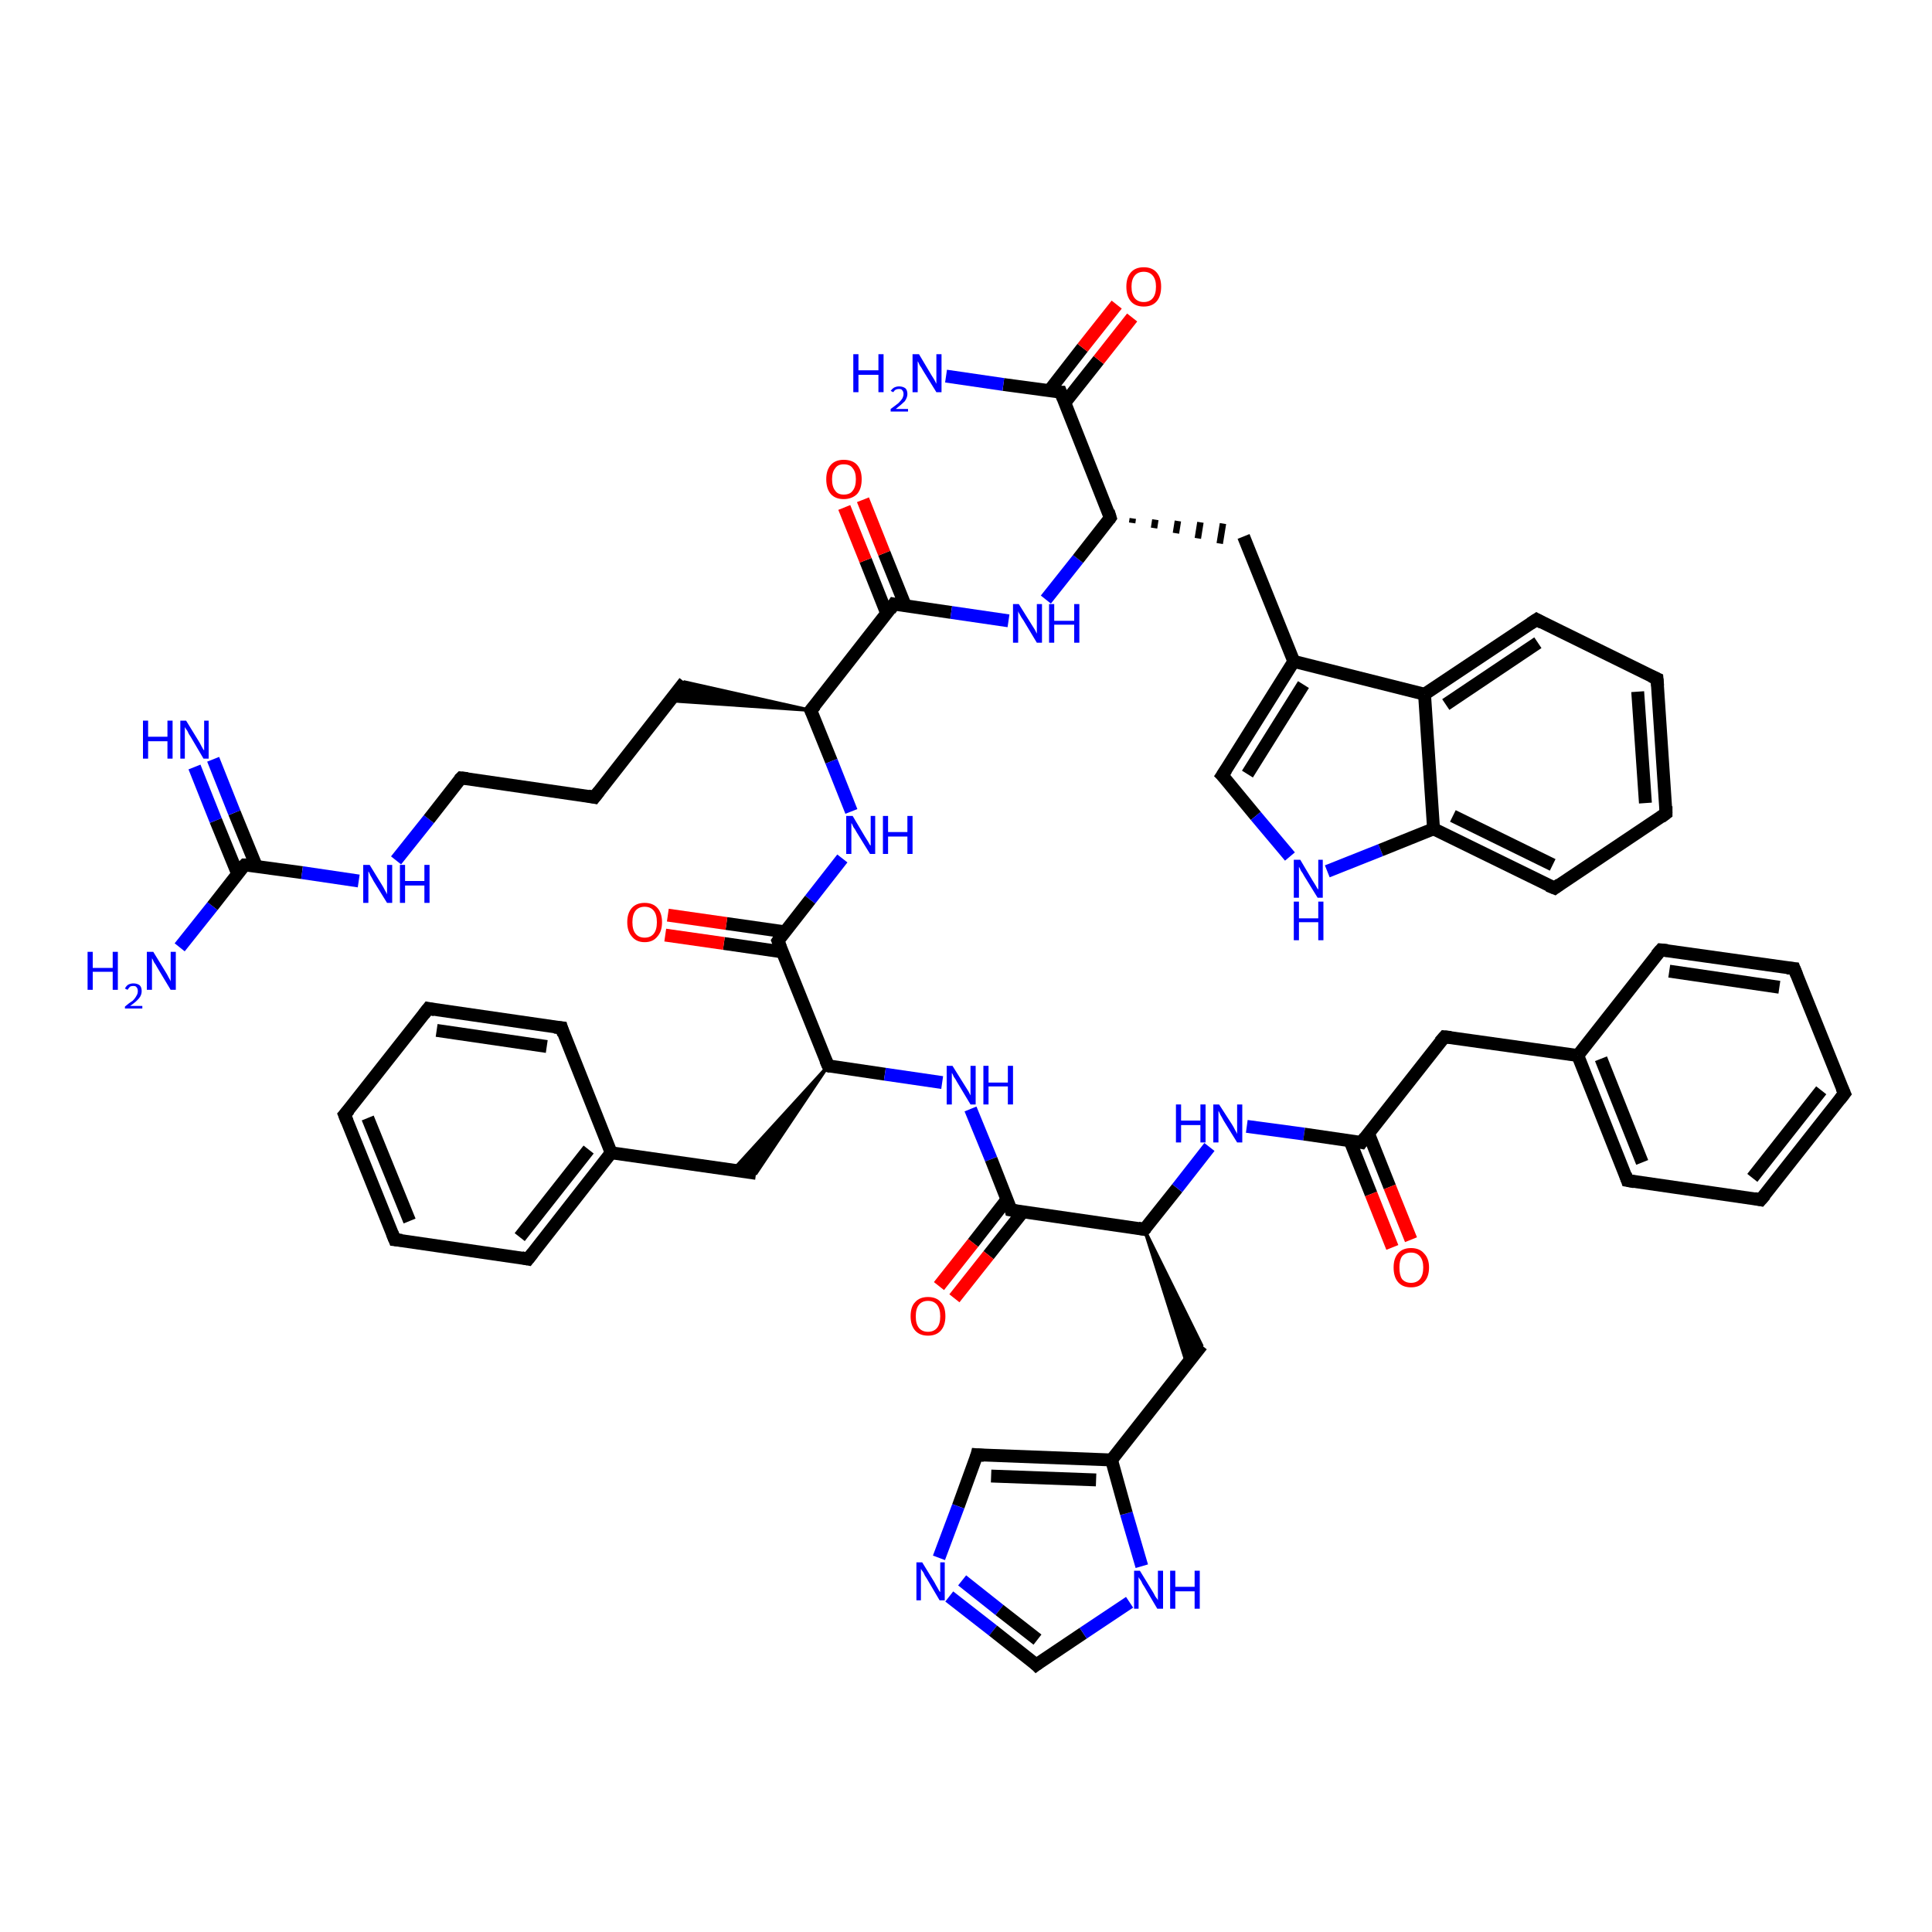 <?xml version='1.0' encoding='iso-8859-1'?>
<svg version='1.1' baseProfile='full'
              xmlns='http://www.w3.org/2000/svg'
                      xmlns:rdkit='http://www.rdkit.org/xml'
                      xmlns:xlink='http://www.w3.org/1999/xlink'
                  xml:space='preserve'
width='300px' height='300px' viewBox='0 0 300 300'>
<!-- END OF HEADER -->
<rect style='opacity:1.0;fill:#FFFFFF;stroke:none' width='300.0' height='300.0' x='0.0' y='0.0'> </rect>
<path class='bond-0 atom-0 atom-1' d='M 27.9,147.1 L 33.0,140.7' style='fill:none;fill-rule:evenodd;stroke:#0000FF;stroke-width:2.0px;stroke-linecap:butt;stroke-linejoin:miter;stroke-opacity:1' />
<path class='bond-0 atom-0 atom-1' d='M 33.0,140.7 L 38.0,134.3' style='fill:none;fill-rule:evenodd;stroke:#000000;stroke-width:2.0px;stroke-linecap:butt;stroke-linejoin:miter;stroke-opacity:1' />
<path class='bond-1 atom-1 atom-2' d='M 39.8,134.5 L 36.4,126.2' style='fill:none;fill-rule:evenodd;stroke:#000000;stroke-width:2.0px;stroke-linecap:butt;stroke-linejoin:miter;stroke-opacity:1' />
<path class='bond-1 atom-1 atom-2' d='M 36.4,126.2 L 33.1,117.9' style='fill:none;fill-rule:evenodd;stroke:#0000FF;stroke-width:2.0px;stroke-linecap:butt;stroke-linejoin:miter;stroke-opacity:1' />
<path class='bond-1 atom-1 atom-2' d='M 36.9,135.7 L 33.5,127.4' style='fill:none;fill-rule:evenodd;stroke:#000000;stroke-width:2.0px;stroke-linecap:butt;stroke-linejoin:miter;stroke-opacity:1' />
<path class='bond-1 atom-1 atom-2' d='M 33.5,127.4 L 30.2,119.1' style='fill:none;fill-rule:evenodd;stroke:#0000FF;stroke-width:2.0px;stroke-linecap:butt;stroke-linejoin:miter;stroke-opacity:1' />
<path class='bond-2 atom-1 atom-3' d='M 38.0,134.3 L 46.9,135.5' style='fill:none;fill-rule:evenodd;stroke:#000000;stroke-width:2.0px;stroke-linecap:butt;stroke-linejoin:miter;stroke-opacity:1' />
<path class='bond-2 atom-1 atom-3' d='M 46.9,135.5 L 55.7,136.8' style='fill:none;fill-rule:evenodd;stroke:#0000FF;stroke-width:2.0px;stroke-linecap:butt;stroke-linejoin:miter;stroke-opacity:1' />
<path class='bond-3 atom-3 atom-4' d='M 61.5,133.6 L 66.6,127.2' style='fill:none;fill-rule:evenodd;stroke:#0000FF;stroke-width:2.0px;stroke-linecap:butt;stroke-linejoin:miter;stroke-opacity:1' />
<path class='bond-3 atom-3 atom-4' d='M 66.6,127.2 L 71.6,120.8' style='fill:none;fill-rule:evenodd;stroke:#000000;stroke-width:2.0px;stroke-linecap:butt;stroke-linejoin:miter;stroke-opacity:1' />
<path class='bond-4 atom-4 atom-5' d='M 71.6,120.8 L 92.3,123.8' style='fill:none;fill-rule:evenodd;stroke:#000000;stroke-width:2.0px;stroke-linecap:butt;stroke-linejoin:miter;stroke-opacity:1' />
<path class='bond-5 atom-5 atom-6' d='M 92.3,123.8 L 106.3,105.9' style='fill:none;fill-rule:evenodd;stroke:#000000;stroke-width:2.0px;stroke-linecap:butt;stroke-linejoin:miter;stroke-opacity:1' />
<path class='bond-6 atom-7 atom-6' d='M 125.9,110.3 L 104.0,108.8 L 106.3,105.9 Z' style='fill:#000000;fill-rule:evenodd;fill-opacity:1;stroke:#000000;stroke-width:0.5px;stroke-linecap:butt;stroke-linejoin:miter;stroke-opacity:1;' />
<path class='bond-7 atom-7 atom-8' d='M 125.9,110.3 L 129.1,118.2' style='fill:none;fill-rule:evenodd;stroke:#000000;stroke-width:2.0px;stroke-linecap:butt;stroke-linejoin:miter;stroke-opacity:1' />
<path class='bond-7 atom-7 atom-8' d='M 129.1,118.2 L 132.2,126.0' style='fill:none;fill-rule:evenodd;stroke:#0000FF;stroke-width:2.0px;stroke-linecap:butt;stroke-linejoin:miter;stroke-opacity:1' />
<path class='bond-8 atom-8 atom-9' d='M 130.8,133.3 L 125.8,139.7' style='fill:none;fill-rule:evenodd;stroke:#0000FF;stroke-width:2.0px;stroke-linecap:butt;stroke-linejoin:miter;stroke-opacity:1' />
<path class='bond-8 atom-8 atom-9' d='M 125.8,139.7 L 120.8,146.1' style='fill:none;fill-rule:evenodd;stroke:#000000;stroke-width:2.0px;stroke-linecap:butt;stroke-linejoin:miter;stroke-opacity:1' />
<path class='bond-9 atom-9 atom-10' d='M 121.9,144.7 L 112.8,143.4' style='fill:none;fill-rule:evenodd;stroke:#000000;stroke-width:2.0px;stroke-linecap:butt;stroke-linejoin:miter;stroke-opacity:1' />
<path class='bond-9 atom-9 atom-10' d='M 112.8,143.4 L 103.7,142.1' style='fill:none;fill-rule:evenodd;stroke:#FF0000;stroke-width:2.0px;stroke-linecap:butt;stroke-linejoin:miter;stroke-opacity:1' />
<path class='bond-9 atom-9 atom-10' d='M 121.4,147.8 L 112.4,146.5' style='fill:none;fill-rule:evenodd;stroke:#000000;stroke-width:2.0px;stroke-linecap:butt;stroke-linejoin:miter;stroke-opacity:1' />
<path class='bond-9 atom-9 atom-10' d='M 112.4,146.5 L 103.3,145.2' style='fill:none;fill-rule:evenodd;stroke:#FF0000;stroke-width:2.0px;stroke-linecap:butt;stroke-linejoin:miter;stroke-opacity:1' />
<path class='bond-10 atom-9 atom-11' d='M 120.8,146.1 L 128.6,165.5' style='fill:none;fill-rule:evenodd;stroke:#000000;stroke-width:2.0px;stroke-linecap:butt;stroke-linejoin:miter;stroke-opacity:1' />
<path class='bond-11 atom-11 atom-12' d='M 128.6,165.5 L 117.4,182.2 L 113.8,181.7 Z' style='fill:#000000;fill-rule:evenodd;fill-opacity:1;stroke:#000000;stroke-width:0.5px;stroke-linecap:butt;stroke-linejoin:miter;stroke-opacity:1;' />
<path class='bond-12 atom-12 atom-13' d='M 117.4,182.2 L 94.9,179.0' style='fill:none;fill-rule:evenodd;stroke:#000000;stroke-width:2.0px;stroke-linecap:butt;stroke-linejoin:miter;stroke-opacity:1' />
<path class='bond-13 atom-13 atom-14' d='M 94.9,179.0 L 82.0,195.5' style='fill:none;fill-rule:evenodd;stroke:#000000;stroke-width:2.0px;stroke-linecap:butt;stroke-linejoin:miter;stroke-opacity:1' />
<path class='bond-13 atom-13 atom-14' d='M 91.4,178.5 L 80.7,192.1' style='fill:none;fill-rule:evenodd;stroke:#000000;stroke-width:2.0px;stroke-linecap:butt;stroke-linejoin:miter;stroke-opacity:1' />
<path class='bond-14 atom-14 atom-15' d='M 82.0,195.5 L 61.3,192.5' style='fill:none;fill-rule:evenodd;stroke:#000000;stroke-width:2.0px;stroke-linecap:butt;stroke-linejoin:miter;stroke-opacity:1' />
<path class='bond-15 atom-15 atom-16' d='M 61.3,192.5 L 53.5,173.1' style='fill:none;fill-rule:evenodd;stroke:#000000;stroke-width:2.0px;stroke-linecap:butt;stroke-linejoin:miter;stroke-opacity:1' />
<path class='bond-15 atom-15 atom-16' d='M 63.6,189.6 L 57.1,173.6' style='fill:none;fill-rule:evenodd;stroke:#000000;stroke-width:2.0px;stroke-linecap:butt;stroke-linejoin:miter;stroke-opacity:1' />
<path class='bond-16 atom-16 atom-17' d='M 53.5,173.1 L 66.5,156.6' style='fill:none;fill-rule:evenodd;stroke:#000000;stroke-width:2.0px;stroke-linecap:butt;stroke-linejoin:miter;stroke-opacity:1' />
<path class='bond-17 atom-17 atom-18' d='M 66.5,156.6 L 87.2,159.6' style='fill:none;fill-rule:evenodd;stroke:#000000;stroke-width:2.0px;stroke-linecap:butt;stroke-linejoin:miter;stroke-opacity:1' />
<path class='bond-17 atom-17 atom-18' d='M 67.8,160.0 L 84.9,162.5' style='fill:none;fill-rule:evenodd;stroke:#000000;stroke-width:2.0px;stroke-linecap:butt;stroke-linejoin:miter;stroke-opacity:1' />
<path class='bond-18 atom-11 atom-19' d='M 128.6,165.5 L 137.4,166.8' style='fill:none;fill-rule:evenodd;stroke:#000000;stroke-width:2.0px;stroke-linecap:butt;stroke-linejoin:miter;stroke-opacity:1' />
<path class='bond-18 atom-11 atom-19' d='M 137.4,166.8 L 146.3,168.1' style='fill:none;fill-rule:evenodd;stroke:#0000FF;stroke-width:2.0px;stroke-linecap:butt;stroke-linejoin:miter;stroke-opacity:1' />
<path class='bond-19 atom-19 atom-20' d='M 150.7,172.2 L 153.9,180.0' style='fill:none;fill-rule:evenodd;stroke:#0000FF;stroke-width:2.0px;stroke-linecap:butt;stroke-linejoin:miter;stroke-opacity:1' />
<path class='bond-19 atom-19 atom-20' d='M 153.9,180.0 L 157.0,187.9' style='fill:none;fill-rule:evenodd;stroke:#000000;stroke-width:2.0px;stroke-linecap:butt;stroke-linejoin:miter;stroke-opacity:1' />
<path class='bond-20 atom-20 atom-21' d='M 156.4,186.2 L 151.1,193.0' style='fill:none;fill-rule:evenodd;stroke:#000000;stroke-width:2.0px;stroke-linecap:butt;stroke-linejoin:miter;stroke-opacity:1' />
<path class='bond-20 atom-20 atom-21' d='M 151.1,193.0 L 145.8,199.7' style='fill:none;fill-rule:evenodd;stroke:#FF0000;stroke-width:2.0px;stroke-linecap:butt;stroke-linejoin:miter;stroke-opacity:1' />
<path class='bond-20 atom-20 atom-21' d='M 158.8,188.2 L 153.5,194.9' style='fill:none;fill-rule:evenodd;stroke:#000000;stroke-width:2.0px;stroke-linecap:butt;stroke-linejoin:miter;stroke-opacity:1' />
<path class='bond-20 atom-20 atom-21' d='M 153.5,194.9 L 148.2,201.6' style='fill:none;fill-rule:evenodd;stroke:#FF0000;stroke-width:2.0px;stroke-linecap:butt;stroke-linejoin:miter;stroke-opacity:1' />
<path class='bond-21 atom-20 atom-22' d='M 157.0,187.9 L 177.7,190.9' style='fill:none;fill-rule:evenodd;stroke:#000000;stroke-width:2.0px;stroke-linecap:butt;stroke-linejoin:miter;stroke-opacity:1' />
<path class='bond-22 atom-22 atom-23' d='M 177.7,190.9 L 186.6,208.9 L 184.3,211.8 Z' style='fill:#000000;fill-rule:evenodd;fill-opacity:1;stroke:#000000;stroke-width:0.5px;stroke-linecap:butt;stroke-linejoin:miter;stroke-opacity:1;' />
<path class='bond-23 atom-23 atom-24' d='M 186.6,208.9 L 172.6,226.7' style='fill:none;fill-rule:evenodd;stroke:#000000;stroke-width:2.0px;stroke-linecap:butt;stroke-linejoin:miter;stroke-opacity:1' />
<path class='bond-24 atom-24 atom-25' d='M 172.6,226.7 L 151.7,225.9' style='fill:none;fill-rule:evenodd;stroke:#000000;stroke-width:2.0px;stroke-linecap:butt;stroke-linejoin:miter;stroke-opacity:1' />
<path class='bond-24 atom-24 atom-25' d='M 170.2,229.8 L 153.9,229.2' style='fill:none;fill-rule:evenodd;stroke:#000000;stroke-width:2.0px;stroke-linecap:butt;stroke-linejoin:miter;stroke-opacity:1' />
<path class='bond-25 atom-25 atom-26' d='M 151.7,225.9 L 148.8,233.9' style='fill:none;fill-rule:evenodd;stroke:#000000;stroke-width:2.0px;stroke-linecap:butt;stroke-linejoin:miter;stroke-opacity:1' />
<path class='bond-25 atom-25 atom-26' d='M 148.8,233.9 L 145.8,241.9' style='fill:none;fill-rule:evenodd;stroke:#0000FF;stroke-width:2.0px;stroke-linecap:butt;stroke-linejoin:miter;stroke-opacity:1' />
<path class='bond-26 atom-26 atom-27' d='M 147.4,247.9 L 154.2,253.2' style='fill:none;fill-rule:evenodd;stroke:#0000FF;stroke-width:2.0px;stroke-linecap:butt;stroke-linejoin:miter;stroke-opacity:1' />
<path class='bond-26 atom-26 atom-27' d='M 154.2,253.2 L 160.9,258.5' style='fill:none;fill-rule:evenodd;stroke:#000000;stroke-width:2.0px;stroke-linecap:butt;stroke-linejoin:miter;stroke-opacity:1' />
<path class='bond-26 atom-26 atom-27' d='M 149.4,245.4 L 155.2,250.0' style='fill:none;fill-rule:evenodd;stroke:#0000FF;stroke-width:2.0px;stroke-linecap:butt;stroke-linejoin:miter;stroke-opacity:1' />
<path class='bond-26 atom-26 atom-27' d='M 155.2,250.0 L 161.1,254.6' style='fill:none;fill-rule:evenodd;stroke:#000000;stroke-width:2.0px;stroke-linecap:butt;stroke-linejoin:miter;stroke-opacity:1' />
<path class='bond-27 atom-27 atom-28' d='M 160.9,258.5 L 168.2,253.6' style='fill:none;fill-rule:evenodd;stroke:#000000;stroke-width:2.0px;stroke-linecap:butt;stroke-linejoin:miter;stroke-opacity:1' />
<path class='bond-27 atom-27 atom-28' d='M 168.2,253.6 L 175.4,248.8' style='fill:none;fill-rule:evenodd;stroke:#0000FF;stroke-width:2.0px;stroke-linecap:butt;stroke-linejoin:miter;stroke-opacity:1' />
<path class='bond-28 atom-22 atom-29' d='M 177.7,190.9 L 182.8,184.5' style='fill:none;fill-rule:evenodd;stroke:#000000;stroke-width:2.0px;stroke-linecap:butt;stroke-linejoin:miter;stroke-opacity:1' />
<path class='bond-28 atom-22 atom-29' d='M 182.8,184.5 L 187.8,178.1' style='fill:none;fill-rule:evenodd;stroke:#0000FF;stroke-width:2.0px;stroke-linecap:butt;stroke-linejoin:miter;stroke-opacity:1' />
<path class='bond-29 atom-29 atom-30' d='M 193.6,174.9 L 202.5,176.1' style='fill:none;fill-rule:evenodd;stroke:#0000FF;stroke-width:2.0px;stroke-linecap:butt;stroke-linejoin:miter;stroke-opacity:1' />
<path class='bond-29 atom-29 atom-30' d='M 202.5,176.1 L 211.4,177.4' style='fill:none;fill-rule:evenodd;stroke:#000000;stroke-width:2.0px;stroke-linecap:butt;stroke-linejoin:miter;stroke-opacity:1' />
<path class='bond-30 atom-30 atom-31' d='M 209.6,177.1 L 212.9,185.4' style='fill:none;fill-rule:evenodd;stroke:#000000;stroke-width:2.0px;stroke-linecap:butt;stroke-linejoin:miter;stroke-opacity:1' />
<path class='bond-30 atom-30 atom-31' d='M 212.9,185.4 L 216.2,193.7' style='fill:none;fill-rule:evenodd;stroke:#FF0000;stroke-width:2.0px;stroke-linecap:butt;stroke-linejoin:miter;stroke-opacity:1' />
<path class='bond-30 atom-30 atom-31' d='M 212.5,176.0 L 215.8,184.3' style='fill:none;fill-rule:evenodd;stroke:#000000;stroke-width:2.0px;stroke-linecap:butt;stroke-linejoin:miter;stroke-opacity:1' />
<path class='bond-30 atom-30 atom-31' d='M 215.8,184.3 L 219.1,192.5' style='fill:none;fill-rule:evenodd;stroke:#FF0000;stroke-width:2.0px;stroke-linecap:butt;stroke-linejoin:miter;stroke-opacity:1' />
<path class='bond-31 atom-30 atom-32' d='M 211.4,177.4 L 224.3,161.0' style='fill:none;fill-rule:evenodd;stroke:#000000;stroke-width:2.0px;stroke-linecap:butt;stroke-linejoin:miter;stroke-opacity:1' />
<path class='bond-32 atom-32 atom-33' d='M 224.3,161.0 L 245.0,163.9' style='fill:none;fill-rule:evenodd;stroke:#000000;stroke-width:2.0px;stroke-linecap:butt;stroke-linejoin:miter;stroke-opacity:1' />
<path class='bond-33 atom-33 atom-34' d='M 245.0,163.9 L 252.7,183.3' style='fill:none;fill-rule:evenodd;stroke:#000000;stroke-width:2.0px;stroke-linecap:butt;stroke-linejoin:miter;stroke-opacity:1' />
<path class='bond-33 atom-33 atom-34' d='M 248.6,164.4 L 255.0,180.5' style='fill:none;fill-rule:evenodd;stroke:#000000;stroke-width:2.0px;stroke-linecap:butt;stroke-linejoin:miter;stroke-opacity:1' />
<path class='bond-34 atom-34 atom-35' d='M 252.7,183.3 L 273.4,186.3' style='fill:none;fill-rule:evenodd;stroke:#000000;stroke-width:2.0px;stroke-linecap:butt;stroke-linejoin:miter;stroke-opacity:1' />
<path class='bond-35 atom-35 atom-36' d='M 273.4,186.3 L 286.4,169.8' style='fill:none;fill-rule:evenodd;stroke:#000000;stroke-width:2.0px;stroke-linecap:butt;stroke-linejoin:miter;stroke-opacity:1' />
<path class='bond-35 atom-35 atom-36' d='M 272.1,182.9 L 282.8,169.3' style='fill:none;fill-rule:evenodd;stroke:#000000;stroke-width:2.0px;stroke-linecap:butt;stroke-linejoin:miter;stroke-opacity:1' />
<path class='bond-36 atom-36 atom-37' d='M 286.4,169.8 L 278.6,150.4' style='fill:none;fill-rule:evenodd;stroke:#000000;stroke-width:2.0px;stroke-linecap:butt;stroke-linejoin:miter;stroke-opacity:1' />
<path class='bond-37 atom-37 atom-38' d='M 278.6,150.4 L 257.9,147.5' style='fill:none;fill-rule:evenodd;stroke:#000000;stroke-width:2.0px;stroke-linecap:butt;stroke-linejoin:miter;stroke-opacity:1' />
<path class='bond-37 atom-37 atom-38' d='M 276.3,153.3 L 259.2,150.8' style='fill:none;fill-rule:evenodd;stroke:#000000;stroke-width:2.0px;stroke-linecap:butt;stroke-linejoin:miter;stroke-opacity:1' />
<path class='bond-38 atom-7 atom-39' d='M 125.9,110.3 L 138.8,93.8' style='fill:none;fill-rule:evenodd;stroke:#000000;stroke-width:2.0px;stroke-linecap:butt;stroke-linejoin:miter;stroke-opacity:1' />
<path class='bond-39 atom-39 atom-40' d='M 140.6,94.1 L 137.3,85.9' style='fill:none;fill-rule:evenodd;stroke:#000000;stroke-width:2.0px;stroke-linecap:butt;stroke-linejoin:miter;stroke-opacity:1' />
<path class='bond-39 atom-39 atom-40' d='M 137.3,85.9 L 134.0,77.6' style='fill:none;fill-rule:evenodd;stroke:#FF0000;stroke-width:2.0px;stroke-linecap:butt;stroke-linejoin:miter;stroke-opacity:1' />
<path class='bond-39 atom-39 atom-40' d='M 137.7,95.3 L 134.4,87.0' style='fill:none;fill-rule:evenodd;stroke:#000000;stroke-width:2.0px;stroke-linecap:butt;stroke-linejoin:miter;stroke-opacity:1' />
<path class='bond-39 atom-39 atom-40' d='M 134.4,87.0 L 131.1,78.8' style='fill:none;fill-rule:evenodd;stroke:#FF0000;stroke-width:2.0px;stroke-linecap:butt;stroke-linejoin:miter;stroke-opacity:1' />
<path class='bond-40 atom-39 atom-41' d='M 138.8,93.8 L 147.7,95.1' style='fill:none;fill-rule:evenodd;stroke:#000000;stroke-width:2.0px;stroke-linecap:butt;stroke-linejoin:miter;stroke-opacity:1' />
<path class='bond-40 atom-39 atom-41' d='M 147.7,95.1 L 156.6,96.4' style='fill:none;fill-rule:evenodd;stroke:#0000FF;stroke-width:2.0px;stroke-linecap:butt;stroke-linejoin:miter;stroke-opacity:1' />
<path class='bond-41 atom-41 atom-42' d='M 162.4,93.1 L 167.4,86.8' style='fill:none;fill-rule:evenodd;stroke:#0000FF;stroke-width:2.0px;stroke-linecap:butt;stroke-linejoin:miter;stroke-opacity:1' />
<path class='bond-41 atom-41 atom-42' d='M 167.4,86.8 L 172.4,80.4' style='fill:none;fill-rule:evenodd;stroke:#000000;stroke-width:2.0px;stroke-linecap:butt;stroke-linejoin:miter;stroke-opacity:1' />
<path class='bond-42 atom-42 atom-43' d='M 175.8,81.2 L 175.9,80.5' style='fill:none;fill-rule:evenodd;stroke:#000000;stroke-width:1.0px;stroke-linecap:butt;stroke-linejoin:miter;stroke-opacity:1' />
<path class='bond-42 atom-42 atom-43' d='M 179.2,82.0 L 179.4,80.7' style='fill:none;fill-rule:evenodd;stroke:#000000;stroke-width:1.0px;stroke-linecap:butt;stroke-linejoin:miter;stroke-opacity:1' />
<path class='bond-42 atom-42 atom-43' d='M 182.6,82.8 L 182.9,80.9' style='fill:none;fill-rule:evenodd;stroke:#000000;stroke-width:1.0px;stroke-linecap:butt;stroke-linejoin:miter;stroke-opacity:1' />
<path class='bond-42 atom-42 atom-43' d='M 186.0,83.6 L 186.4,81.1' style='fill:none;fill-rule:evenodd;stroke:#000000;stroke-width:1.0px;stroke-linecap:butt;stroke-linejoin:miter;stroke-opacity:1' />
<path class='bond-42 atom-42 atom-43' d='M 189.4,84.4 L 189.9,81.3' style='fill:none;fill-rule:evenodd;stroke:#000000;stroke-width:1.0px;stroke-linecap:butt;stroke-linejoin:miter;stroke-opacity:1' />
<path class='bond-43 atom-43 atom-44' d='M 193.1,83.3 L 200.9,102.7' style='fill:none;fill-rule:evenodd;stroke:#000000;stroke-width:2.0px;stroke-linecap:butt;stroke-linejoin:miter;stroke-opacity:1' />
<path class='bond-44 atom-44 atom-45' d='M 200.9,102.7 L 189.8,120.4' style='fill:none;fill-rule:evenodd;stroke:#000000;stroke-width:2.0px;stroke-linecap:butt;stroke-linejoin:miter;stroke-opacity:1' />
<path class='bond-44 atom-44 atom-45' d='M 202.4,106.3 L 193.7,120.2' style='fill:none;fill-rule:evenodd;stroke:#000000;stroke-width:2.0px;stroke-linecap:butt;stroke-linejoin:miter;stroke-opacity:1' />
<path class='bond-45 atom-45 atom-46' d='M 189.8,120.4 L 195.0,126.7' style='fill:none;fill-rule:evenodd;stroke:#000000;stroke-width:2.0px;stroke-linecap:butt;stroke-linejoin:miter;stroke-opacity:1' />
<path class='bond-45 atom-45 atom-46' d='M 195.0,126.7 L 200.3,133.0' style='fill:none;fill-rule:evenodd;stroke:#0000FF;stroke-width:2.0px;stroke-linecap:butt;stroke-linejoin:miter;stroke-opacity:1' />
<path class='bond-46 atom-46 atom-47' d='M 206.1,135.3 L 214.4,132.0' style='fill:none;fill-rule:evenodd;stroke:#0000FF;stroke-width:2.0px;stroke-linecap:butt;stroke-linejoin:miter;stroke-opacity:1' />
<path class='bond-46 atom-46 atom-47' d='M 214.4,132.0 L 222.6,128.7' style='fill:none;fill-rule:evenodd;stroke:#000000;stroke-width:2.0px;stroke-linecap:butt;stroke-linejoin:miter;stroke-opacity:1' />
<path class='bond-47 atom-47 atom-48' d='M 222.6,128.7 L 241.4,137.9' style='fill:none;fill-rule:evenodd;stroke:#000000;stroke-width:2.0px;stroke-linecap:butt;stroke-linejoin:miter;stroke-opacity:1' />
<path class='bond-47 atom-47 atom-48' d='M 225.6,126.7 L 241.1,134.3' style='fill:none;fill-rule:evenodd;stroke:#000000;stroke-width:2.0px;stroke-linecap:butt;stroke-linejoin:miter;stroke-opacity:1' />
<path class='bond-48 atom-48 atom-49' d='M 241.4,137.9 L 258.7,126.3' style='fill:none;fill-rule:evenodd;stroke:#000000;stroke-width:2.0px;stroke-linecap:butt;stroke-linejoin:miter;stroke-opacity:1' />
<path class='bond-49 atom-49 atom-50' d='M 258.7,126.3 L 257.3,105.4' style='fill:none;fill-rule:evenodd;stroke:#000000;stroke-width:2.0px;stroke-linecap:butt;stroke-linejoin:miter;stroke-opacity:1' />
<path class='bond-49 atom-49 atom-50' d='M 255.5,124.7 L 254.3,107.4' style='fill:none;fill-rule:evenodd;stroke:#000000;stroke-width:2.0px;stroke-linecap:butt;stroke-linejoin:miter;stroke-opacity:1' />
<path class='bond-50 atom-50 atom-51' d='M 257.3,105.4 L 238.6,96.2' style='fill:none;fill-rule:evenodd;stroke:#000000;stroke-width:2.0px;stroke-linecap:butt;stroke-linejoin:miter;stroke-opacity:1' />
<path class='bond-51 atom-51 atom-52' d='M 238.6,96.2 L 221.2,107.8' style='fill:none;fill-rule:evenodd;stroke:#000000;stroke-width:2.0px;stroke-linecap:butt;stroke-linejoin:miter;stroke-opacity:1' />
<path class='bond-51 atom-51 atom-52' d='M 238.8,99.8 L 224.5,109.4' style='fill:none;fill-rule:evenodd;stroke:#000000;stroke-width:2.0px;stroke-linecap:butt;stroke-linejoin:miter;stroke-opacity:1' />
<path class='bond-52 atom-42 atom-53' d='M 172.4,80.4 L 164.7,60.9' style='fill:none;fill-rule:evenodd;stroke:#000000;stroke-width:2.0px;stroke-linecap:butt;stroke-linejoin:miter;stroke-opacity:1' />
<path class='bond-53 atom-53 atom-54' d='M 164.7,60.9 L 155.8,59.7' style='fill:none;fill-rule:evenodd;stroke:#000000;stroke-width:2.0px;stroke-linecap:butt;stroke-linejoin:miter;stroke-opacity:1' />
<path class='bond-53 atom-53 atom-54' d='M 155.8,59.7 L 146.9,58.4' style='fill:none;fill-rule:evenodd;stroke:#0000FF;stroke-width:2.0px;stroke-linecap:butt;stroke-linejoin:miter;stroke-opacity:1' />
<path class='bond-54 atom-53 atom-55' d='M 165.3,62.6 L 170.6,55.9' style='fill:none;fill-rule:evenodd;stroke:#000000;stroke-width:2.0px;stroke-linecap:butt;stroke-linejoin:miter;stroke-opacity:1' />
<path class='bond-54 atom-53 atom-55' d='M 170.6,55.9 L 175.8,49.3' style='fill:none;fill-rule:evenodd;stroke:#FF0000;stroke-width:2.0px;stroke-linecap:butt;stroke-linejoin:miter;stroke-opacity:1' />
<path class='bond-54 atom-53 atom-55' d='M 162.9,60.7 L 168.1,54.0' style='fill:none;fill-rule:evenodd;stroke:#000000;stroke-width:2.0px;stroke-linecap:butt;stroke-linejoin:miter;stroke-opacity:1' />
<path class='bond-54 atom-53 atom-55' d='M 168.1,54.0 L 173.4,47.3' style='fill:none;fill-rule:evenodd;stroke:#FF0000;stroke-width:2.0px;stroke-linecap:butt;stroke-linejoin:miter;stroke-opacity:1' />
<path class='bond-55 atom-18 atom-13' d='M 87.2,159.6 L 94.9,179.0' style='fill:none;fill-rule:evenodd;stroke:#000000;stroke-width:2.0px;stroke-linecap:butt;stroke-linejoin:miter;stroke-opacity:1' />
<path class='bond-56 atom-28 atom-24' d='M 177.3,243.2 L 174.9,235.0' style='fill:none;fill-rule:evenodd;stroke:#0000FF;stroke-width:2.0px;stroke-linecap:butt;stroke-linejoin:miter;stroke-opacity:1' />
<path class='bond-56 atom-28 atom-24' d='M 174.9,235.0 L 172.6,226.7' style='fill:none;fill-rule:evenodd;stroke:#000000;stroke-width:2.0px;stroke-linecap:butt;stroke-linejoin:miter;stroke-opacity:1' />
<path class='bond-57 atom-38 atom-33' d='M 257.9,147.5 L 245.0,163.9' style='fill:none;fill-rule:evenodd;stroke:#000000;stroke-width:2.0px;stroke-linecap:butt;stroke-linejoin:miter;stroke-opacity:1' />
<path class='bond-58 atom-52 atom-44' d='M 221.2,107.8 L 200.9,102.7' style='fill:none;fill-rule:evenodd;stroke:#000000;stroke-width:2.0px;stroke-linecap:butt;stroke-linejoin:miter;stroke-opacity:1' />
<path class='bond-59 atom-52 atom-47' d='M 221.2,107.8 L 222.6,128.7' style='fill:none;fill-rule:evenodd;stroke:#000000;stroke-width:2.0px;stroke-linecap:butt;stroke-linejoin:miter;stroke-opacity:1' />
<path d='M 37.7,134.6 L 38.0,134.3 L 38.4,134.3' style='fill:none;stroke:#000000;stroke-width:2.0px;stroke-linecap:butt;stroke-linejoin:miter;stroke-opacity:1;' />
<path d='M 71.3,121.1 L 71.6,120.8 L 72.6,120.9' style='fill:none;stroke:#000000;stroke-width:2.0px;stroke-linecap:butt;stroke-linejoin:miter;stroke-opacity:1;' />
<path d='M 91.3,123.6 L 92.3,123.8 L 93.0,122.9' style='fill:none;stroke:#000000;stroke-width:2.0px;stroke-linecap:butt;stroke-linejoin:miter;stroke-opacity:1;' />
<path d='M 126.1,110.7 L 125.9,110.3 L 126.6,109.5' style='fill:none;stroke:#000000;stroke-width:2.0px;stroke-linecap:butt;stroke-linejoin:miter;stroke-opacity:1;' />
<path d='M 121.0,145.8 L 120.8,146.1 L 121.2,147.1' style='fill:none;stroke:#000000;stroke-width:2.0px;stroke-linecap:butt;stroke-linejoin:miter;stroke-opacity:1;' />
<path d='M 128.2,164.6 L 128.6,165.5 L 129.0,165.6' style='fill:none;stroke:#000000;stroke-width:2.0px;stroke-linecap:butt;stroke-linejoin:miter;stroke-opacity:1;' />
<path d='M 82.7,194.6 L 82.0,195.5 L 81.0,195.3' style='fill:none;stroke:#000000;stroke-width:2.0px;stroke-linecap:butt;stroke-linejoin:miter;stroke-opacity:1;' />
<path d='M 62.4,192.6 L 61.3,192.5 L 60.9,191.5' style='fill:none;stroke:#000000;stroke-width:2.0px;stroke-linecap:butt;stroke-linejoin:miter;stroke-opacity:1;' />
<path d='M 53.9,174.1 L 53.5,173.1 L 54.2,172.3' style='fill:none;stroke:#000000;stroke-width:2.0px;stroke-linecap:butt;stroke-linejoin:miter;stroke-opacity:1;' />
<path d='M 65.8,157.5 L 66.5,156.6 L 67.5,156.8' style='fill:none;stroke:#000000;stroke-width:2.0px;stroke-linecap:butt;stroke-linejoin:miter;stroke-opacity:1;' />
<path d='M 86.1,159.5 L 87.2,159.6 L 87.5,160.6' style='fill:none;stroke:#000000;stroke-width:2.0px;stroke-linecap:butt;stroke-linejoin:miter;stroke-opacity:1;' />
<path d='M 156.9,187.5 L 157.0,187.9 L 158.1,188.1' style='fill:none;stroke:#000000;stroke-width:2.0px;stroke-linecap:butt;stroke-linejoin:miter;stroke-opacity:1;' />
<path d='M 176.7,190.7 L 177.7,190.9 L 178.0,190.6' style='fill:none;stroke:#000000;stroke-width:2.0px;stroke-linecap:butt;stroke-linejoin:miter;stroke-opacity:1;' />
<path d='M 152.8,226.0 L 151.7,225.9 L 151.6,226.3' style='fill:none;stroke:#000000;stroke-width:2.0px;stroke-linecap:butt;stroke-linejoin:miter;stroke-opacity:1;' />
<path d='M 160.6,258.2 L 160.9,258.5 L 161.3,258.2' style='fill:none;stroke:#000000;stroke-width:2.0px;stroke-linecap:butt;stroke-linejoin:miter;stroke-opacity:1;' />
<path d='M 210.9,177.3 L 211.4,177.4 L 212.0,176.6' style='fill:none;stroke:#000000;stroke-width:2.0px;stroke-linecap:butt;stroke-linejoin:miter;stroke-opacity:1;' />
<path d='M 223.6,161.8 L 224.3,161.0 L 225.3,161.1' style='fill:none;stroke:#000000;stroke-width:2.0px;stroke-linecap:butt;stroke-linejoin:miter;stroke-opacity:1;' />
<path d='M 252.4,182.4 L 252.7,183.3 L 253.8,183.5' style='fill:none;stroke:#000000;stroke-width:2.0px;stroke-linecap:butt;stroke-linejoin:miter;stroke-opacity:1;' />
<path d='M 272.4,186.1 L 273.4,186.3 L 274.1,185.5' style='fill:none;stroke:#000000;stroke-width:2.0px;stroke-linecap:butt;stroke-linejoin:miter;stroke-opacity:1;' />
<path d='M 285.7,170.7 L 286.4,169.8 L 286.0,168.9' style='fill:none;stroke:#000000;stroke-width:2.0px;stroke-linecap:butt;stroke-linejoin:miter;stroke-opacity:1;' />
<path d='M 279.0,151.4 L 278.6,150.4 L 277.5,150.3' style='fill:none;stroke:#000000;stroke-width:2.0px;stroke-linecap:butt;stroke-linejoin:miter;stroke-opacity:1;' />
<path d='M 258.9,147.6 L 257.9,147.5 L 257.2,148.3' style='fill:none;stroke:#000000;stroke-width:2.0px;stroke-linecap:butt;stroke-linejoin:miter;stroke-opacity:1;' />
<path d='M 138.2,94.7 L 138.8,93.8 L 139.3,93.9' style='fill:none;stroke:#000000;stroke-width:2.0px;stroke-linecap:butt;stroke-linejoin:miter;stroke-opacity:1;' />
<path d='M 172.2,80.7 L 172.4,80.4 L 172.1,79.4' style='fill:none;stroke:#000000;stroke-width:2.0px;stroke-linecap:butt;stroke-linejoin:miter;stroke-opacity:1;' />
<path d='M 190.4,119.5 L 189.8,120.4 L 190.1,120.7' style='fill:none;stroke:#000000;stroke-width:2.0px;stroke-linecap:butt;stroke-linejoin:miter;stroke-opacity:1;' />
<path d='M 240.4,137.5 L 241.4,137.9 L 242.2,137.3' style='fill:none;stroke:#000000;stroke-width:2.0px;stroke-linecap:butt;stroke-linejoin:miter;stroke-opacity:1;' />
<path d='M 257.9,126.9 L 258.7,126.3 L 258.7,125.2' style='fill:none;stroke:#000000;stroke-width:2.0px;stroke-linecap:butt;stroke-linejoin:miter;stroke-opacity:1;' />
<path d='M 257.4,106.5 L 257.3,105.4 L 256.4,105.0' style='fill:none;stroke:#000000;stroke-width:2.0px;stroke-linecap:butt;stroke-linejoin:miter;stroke-opacity:1;' />
<path d='M 239.5,96.7 L 238.6,96.2 L 237.7,96.8' style='fill:none;stroke:#000000;stroke-width:2.0px;stroke-linecap:butt;stroke-linejoin:miter;stroke-opacity:1;' />
<path d='M 165.1,61.9 L 164.7,60.9 L 164.2,60.9' style='fill:none;stroke:#000000;stroke-width:2.0px;stroke-linecap:butt;stroke-linejoin:miter;stroke-opacity:1;' />
<path class='atom-0' d='M 13.6 147.8
L 14.4 147.8
L 14.4 150.3
L 17.5 150.3
L 17.5 147.8
L 18.3 147.8
L 18.3 153.7
L 17.5 153.7
L 17.5 150.9
L 14.4 150.9
L 14.4 153.7
L 13.6 153.7
L 13.6 147.8
' fill='#0000FF'/>
<path class='atom-0' d='M 19.4 153.5
Q 19.6 153.1, 19.9 152.9
Q 20.3 152.7, 20.7 152.7
Q 21.3 152.7, 21.7 153.0
Q 22.0 153.3, 22.0 153.9
Q 22.0 154.5, 21.6 155.0
Q 21.1 155.6, 20.2 156.2
L 22.1 156.2
L 22.1 156.6
L 19.4 156.6
L 19.4 156.3
Q 20.1 155.7, 20.6 155.4
Q 21.0 155.0, 21.2 154.6
Q 21.4 154.3, 21.4 153.9
Q 21.4 153.5, 21.2 153.3
Q 21.1 153.1, 20.7 153.1
Q 20.4 153.1, 20.2 153.2
Q 20.0 153.4, 19.8 153.7
L 19.4 153.5
' fill='#0000FF'/>
<path class='atom-0' d='M 23.8 147.8
L 25.7 150.9
Q 25.9 151.2, 26.2 151.8
Q 26.5 152.3, 26.5 152.4
L 26.5 147.8
L 27.3 147.8
L 27.3 153.7
L 26.5 153.7
L 24.4 150.2
Q 24.2 149.8, 23.9 149.4
Q 23.7 148.9, 23.6 148.8
L 23.6 153.7
L 22.8 153.7
L 22.8 147.8
L 23.8 147.8
' fill='#0000FF'/>
<path class='atom-2' d='M 22.2 111.9
L 23.0 111.9
L 23.0 114.4
L 26.0 114.4
L 26.0 111.9
L 26.8 111.9
L 26.8 117.8
L 26.0 117.8
L 26.0 115.1
L 23.0 115.1
L 23.0 117.8
L 22.2 117.8
L 22.2 111.9
' fill='#0000FF'/>
<path class='atom-2' d='M 28.9 111.9
L 30.8 115.0
Q 31.0 115.3, 31.3 115.9
Q 31.6 116.5, 31.7 116.5
L 31.7 111.9
L 32.4 111.9
L 32.4 117.8
L 31.6 117.8
L 29.6 114.4
Q 29.3 114.0, 29.1 113.5
Q 28.8 113.1, 28.7 112.9
L 28.7 117.8
L 28.0 117.8
L 28.0 111.9
L 28.9 111.9
' fill='#0000FF'/>
<path class='atom-3' d='M 57.4 134.3
L 59.3 137.4
Q 59.5 137.7, 59.8 138.3
Q 60.1 138.8, 60.1 138.9
L 60.1 134.3
L 60.9 134.3
L 60.9 140.2
L 60.1 140.2
L 58.0 136.8
Q 57.8 136.4, 57.5 135.9
Q 57.3 135.4, 57.2 135.3
L 57.2 140.2
L 56.4 140.2
L 56.4 134.3
L 57.4 134.3
' fill='#0000FF'/>
<path class='atom-3' d='M 62.1 134.3
L 62.9 134.3
L 62.9 136.8
L 65.9 136.8
L 65.9 134.3
L 66.7 134.3
L 66.7 140.2
L 65.9 140.2
L 65.9 137.5
L 62.9 137.5
L 62.9 140.2
L 62.1 140.2
L 62.1 134.3
' fill='#0000FF'/>
<path class='atom-8' d='M 132.4 126.7
L 134.3 129.9
Q 134.5 130.2, 134.8 130.7
Q 135.1 131.3, 135.2 131.3
L 135.2 126.7
L 135.9 126.7
L 135.9 132.6
L 135.1 132.6
L 133.0 129.2
Q 132.8 128.8, 132.5 128.4
Q 132.3 127.9, 132.2 127.8
L 132.2 132.6
L 131.4 132.6
L 131.4 126.7
L 132.4 126.7
' fill='#0000FF'/>
<path class='atom-8' d='M 137.1 126.7
L 137.9 126.7
L 137.9 129.2
L 140.9 129.2
L 140.9 126.7
L 141.7 126.7
L 141.7 132.6
L 140.9 132.6
L 140.9 129.9
L 137.9 129.9
L 137.9 132.6
L 137.1 132.6
L 137.1 126.7
' fill='#0000FF'/>
<path class='atom-10' d='M 97.4 143.2
Q 97.4 141.8, 98.1 141.0
Q 98.8 140.2, 100.1 140.2
Q 101.4 140.2, 102.1 141.0
Q 102.8 141.8, 102.8 143.2
Q 102.8 144.6, 102.1 145.4
Q 101.4 146.3, 100.1 146.3
Q 98.8 146.3, 98.1 145.4
Q 97.4 144.6, 97.4 143.2
M 100.1 145.6
Q 101.0 145.6, 101.5 145.0
Q 102.0 144.4, 102.0 143.2
Q 102.0 142.0, 101.5 141.4
Q 101.0 140.8, 100.1 140.8
Q 99.2 140.8, 98.7 141.4
Q 98.2 142.0, 98.2 143.2
Q 98.2 144.4, 98.7 145.0
Q 99.2 145.6, 100.1 145.6
' fill='#FF0000'/>
<path class='atom-19' d='M 147.9 165.5
L 149.9 168.7
Q 150.1 169.0, 150.4 169.5
Q 150.7 170.1, 150.7 170.1
L 150.7 165.5
L 151.5 165.5
L 151.5 171.5
L 150.7 171.5
L 148.6 168.0
Q 148.4 167.6, 148.1 167.2
Q 147.9 166.7, 147.8 166.6
L 147.8 171.5
L 147.0 171.5
L 147.0 165.5
L 147.9 165.5
' fill='#0000FF'/>
<path class='atom-19' d='M 152.7 165.5
L 153.5 165.5
L 153.5 168.1
L 156.5 168.1
L 156.5 165.5
L 157.3 165.5
L 157.3 171.5
L 156.5 171.5
L 156.5 168.7
L 153.5 168.7
L 153.5 171.5
L 152.7 171.5
L 152.7 165.5
' fill='#0000FF'/>
<path class='atom-21' d='M 141.4 204.4
Q 141.4 202.9, 142.1 202.2
Q 142.8 201.4, 144.1 201.4
Q 145.4 201.4, 146.1 202.2
Q 146.8 202.9, 146.8 204.4
Q 146.8 205.8, 146.1 206.6
Q 145.4 207.4, 144.1 207.4
Q 142.8 207.4, 142.1 206.6
Q 141.4 205.8, 141.4 204.4
M 144.1 206.8
Q 145.0 206.8, 145.5 206.2
Q 146.0 205.6, 146.0 204.4
Q 146.0 203.2, 145.5 202.6
Q 145.0 202.0, 144.1 202.0
Q 143.2 202.0, 142.7 202.6
Q 142.2 203.2, 142.2 204.4
Q 142.2 205.6, 142.7 206.2
Q 143.2 206.8, 144.1 206.8
' fill='#FF0000'/>
<path class='atom-26' d='M 143.2 242.6
L 145.1 245.7
Q 145.3 246.1, 145.6 246.6
Q 145.9 247.2, 146.0 247.2
L 146.0 242.6
L 146.7 242.6
L 146.7 248.5
L 145.9 248.5
L 143.9 245.1
Q 143.6 244.7, 143.4 244.2
Q 143.1 243.8, 143.0 243.6
L 143.0 248.5
L 142.3 248.5
L 142.3 242.6
L 143.2 242.6
' fill='#0000FF'/>
<path class='atom-28' d='M 177.0 243.9
L 178.9 247.0
Q 179.1 247.3, 179.4 247.9
Q 179.8 248.4, 179.8 248.5
L 179.8 243.9
L 180.6 243.9
L 180.6 249.8
L 179.7 249.8
L 177.7 246.4
Q 177.4 246.0, 177.2 245.5
Q 176.9 245.1, 176.8 244.9
L 176.8 249.8
L 176.1 249.8
L 176.1 243.9
L 177.0 243.9
' fill='#0000FF'/>
<path class='atom-28' d='M 181.7 243.9
L 182.5 243.9
L 182.5 246.4
L 185.5 246.4
L 185.5 243.9
L 186.3 243.9
L 186.3 249.8
L 185.5 249.8
L 185.5 247.1
L 182.5 247.1
L 182.5 249.8
L 181.7 249.8
L 181.7 243.9
' fill='#0000FF'/>
<path class='atom-29' d='M 182.6 171.5
L 183.4 171.5
L 183.4 174.0
L 186.4 174.0
L 186.4 171.5
L 187.2 171.5
L 187.2 177.4
L 186.4 177.4
L 186.4 174.7
L 183.4 174.7
L 183.4 177.4
L 182.6 177.4
L 182.6 171.5
' fill='#0000FF'/>
<path class='atom-29' d='M 189.3 171.5
L 191.3 174.6
Q 191.5 174.9, 191.8 175.5
Q 192.1 176.0, 192.1 176.1
L 192.1 171.5
L 192.9 171.5
L 192.9 177.4
L 192.1 177.4
L 190.0 174.0
Q 189.8 173.6, 189.5 173.1
Q 189.3 172.6, 189.2 172.5
L 189.2 177.4
L 188.4 177.4
L 188.4 171.5
L 189.3 171.5
' fill='#0000FF'/>
<path class='atom-31' d='M 216.4 196.8
Q 216.4 195.4, 217.1 194.6
Q 217.8 193.8, 219.1 193.8
Q 220.4 193.8, 221.1 194.6
Q 221.9 195.4, 221.9 196.8
Q 221.9 198.3, 221.1 199.1
Q 220.4 199.9, 219.1 199.9
Q 217.8 199.9, 217.1 199.1
Q 216.4 198.3, 216.4 196.8
M 219.1 199.2
Q 220.0 199.2, 220.5 198.6
Q 221.0 198.0, 221.0 196.8
Q 221.0 195.7, 220.5 195.1
Q 220.0 194.5, 219.1 194.5
Q 218.2 194.5, 217.7 195.1
Q 217.3 195.7, 217.3 196.8
Q 217.3 198.0, 217.7 198.6
Q 218.2 199.2, 219.1 199.2
' fill='#FF0000'/>
<path class='atom-40' d='M 128.3 74.4
Q 128.3 73.0, 129.0 72.2
Q 129.7 71.4, 131.0 71.4
Q 132.4 71.4, 133.1 72.2
Q 133.8 73.0, 133.8 74.4
Q 133.8 75.9, 133.1 76.7
Q 132.3 77.5, 131.0 77.5
Q 129.7 77.5, 129.0 76.7
Q 128.3 75.9, 128.3 74.4
M 131.0 76.8
Q 132.0 76.8, 132.4 76.2
Q 132.9 75.6, 132.9 74.4
Q 132.9 73.3, 132.4 72.7
Q 132.0 72.1, 131.0 72.1
Q 130.1 72.1, 129.7 72.7
Q 129.2 73.3, 129.2 74.4
Q 129.2 75.6, 129.7 76.2
Q 130.1 76.8, 131.0 76.8
' fill='#FF0000'/>
<path class='atom-41' d='M 158.2 93.8
L 160.2 97.0
Q 160.4 97.3, 160.7 97.8
Q 161.0 98.4, 161.0 98.4
L 161.0 93.8
L 161.8 93.8
L 161.8 99.8
L 161.0 99.8
L 158.9 96.3
Q 158.6 95.9, 158.4 95.5
Q 158.1 95.0, 158.1 94.9
L 158.1 99.8
L 157.3 99.8
L 157.3 93.8
L 158.2 93.8
' fill='#0000FF'/>
<path class='atom-41' d='M 162.9 93.8
L 163.7 93.8
L 163.7 96.4
L 166.8 96.4
L 166.8 93.8
L 167.6 93.8
L 167.6 99.8
L 166.8 99.8
L 166.8 97.0
L 163.7 97.0
L 163.7 99.8
L 162.9 99.8
L 162.9 93.8
' fill='#0000FF'/>
<path class='atom-46' d='M 201.9 133.5
L 203.8 136.7
Q 204.0 137.0, 204.3 137.5
Q 204.6 138.1, 204.7 138.1
L 204.7 133.5
L 205.4 133.5
L 205.4 139.4
L 204.6 139.4
L 202.5 136.0
Q 202.3 135.6, 202.0 135.2
Q 201.8 134.7, 201.7 134.6
L 201.7 139.4
L 200.9 139.4
L 200.9 133.5
L 201.9 133.5
' fill='#0000FF'/>
<path class='atom-46' d='M 200.9 140.0
L 201.7 140.0
L 201.7 142.6
L 204.7 142.6
L 204.7 140.0
L 205.5 140.0
L 205.5 146.0
L 204.7 146.0
L 204.7 143.2
L 201.7 143.2
L 201.7 146.0
L 200.9 146.0
L 200.9 140.0
' fill='#0000FF'/>
<path class='atom-54' d='M 132.5 55.0
L 133.3 55.0
L 133.3 57.5
L 136.4 57.5
L 136.4 55.0
L 137.2 55.0
L 137.2 60.9
L 136.4 60.9
L 136.4 58.2
L 133.3 58.2
L 133.3 60.9
L 132.5 60.9
L 132.5 55.0
' fill='#0000FF'/>
<path class='atom-54' d='M 138.3 60.7
Q 138.5 60.4, 138.8 60.2
Q 139.2 60.0, 139.6 60.0
Q 140.2 60.0, 140.6 60.3
Q 140.9 60.6, 140.9 61.2
Q 140.9 61.7, 140.5 62.3
Q 140.0 62.8, 139.1 63.5
L 141.0 63.5
L 141.0 63.9
L 138.3 63.9
L 138.3 63.5
Q 139.0 63.0, 139.5 62.6
Q 139.9 62.2, 140.1 61.9
Q 140.3 61.5, 140.3 61.2
Q 140.3 60.8, 140.1 60.6
Q 140.0 60.4, 139.6 60.4
Q 139.3 60.4, 139.1 60.5
Q 138.9 60.6, 138.7 60.9
L 138.3 60.7
' fill='#0000FF'/>
<path class='atom-54' d='M 142.7 55.0
L 144.6 58.2
Q 144.8 58.5, 145.1 59.0
Q 145.4 59.6, 145.4 59.6
L 145.4 55.0
L 146.2 55.0
L 146.2 60.9
L 145.4 60.9
L 143.3 57.5
Q 143.1 57.1, 142.8 56.7
Q 142.6 56.2, 142.5 56.1
L 142.5 60.9
L 141.7 60.9
L 141.7 55.0
L 142.7 55.0
' fill='#0000FF'/>
<path class='atom-55' d='M 174.9 44.5
Q 174.9 43.1, 175.6 42.3
Q 176.3 41.5, 177.6 41.5
Q 178.9 41.5, 179.6 42.3
Q 180.3 43.1, 180.3 44.5
Q 180.3 46.0, 179.6 46.8
Q 178.9 47.6, 177.6 47.6
Q 176.3 47.6, 175.6 46.8
Q 174.9 46.0, 174.9 44.5
M 177.6 46.9
Q 178.5 46.9, 179.0 46.3
Q 179.5 45.7, 179.5 44.5
Q 179.5 43.4, 179.0 42.8
Q 178.5 42.2, 177.6 42.2
Q 176.7 42.2, 176.2 42.8
Q 175.7 43.4, 175.7 44.5
Q 175.7 45.7, 176.2 46.3
Q 176.7 46.9, 177.6 46.9
' fill='#FF0000'/>
</svg>
